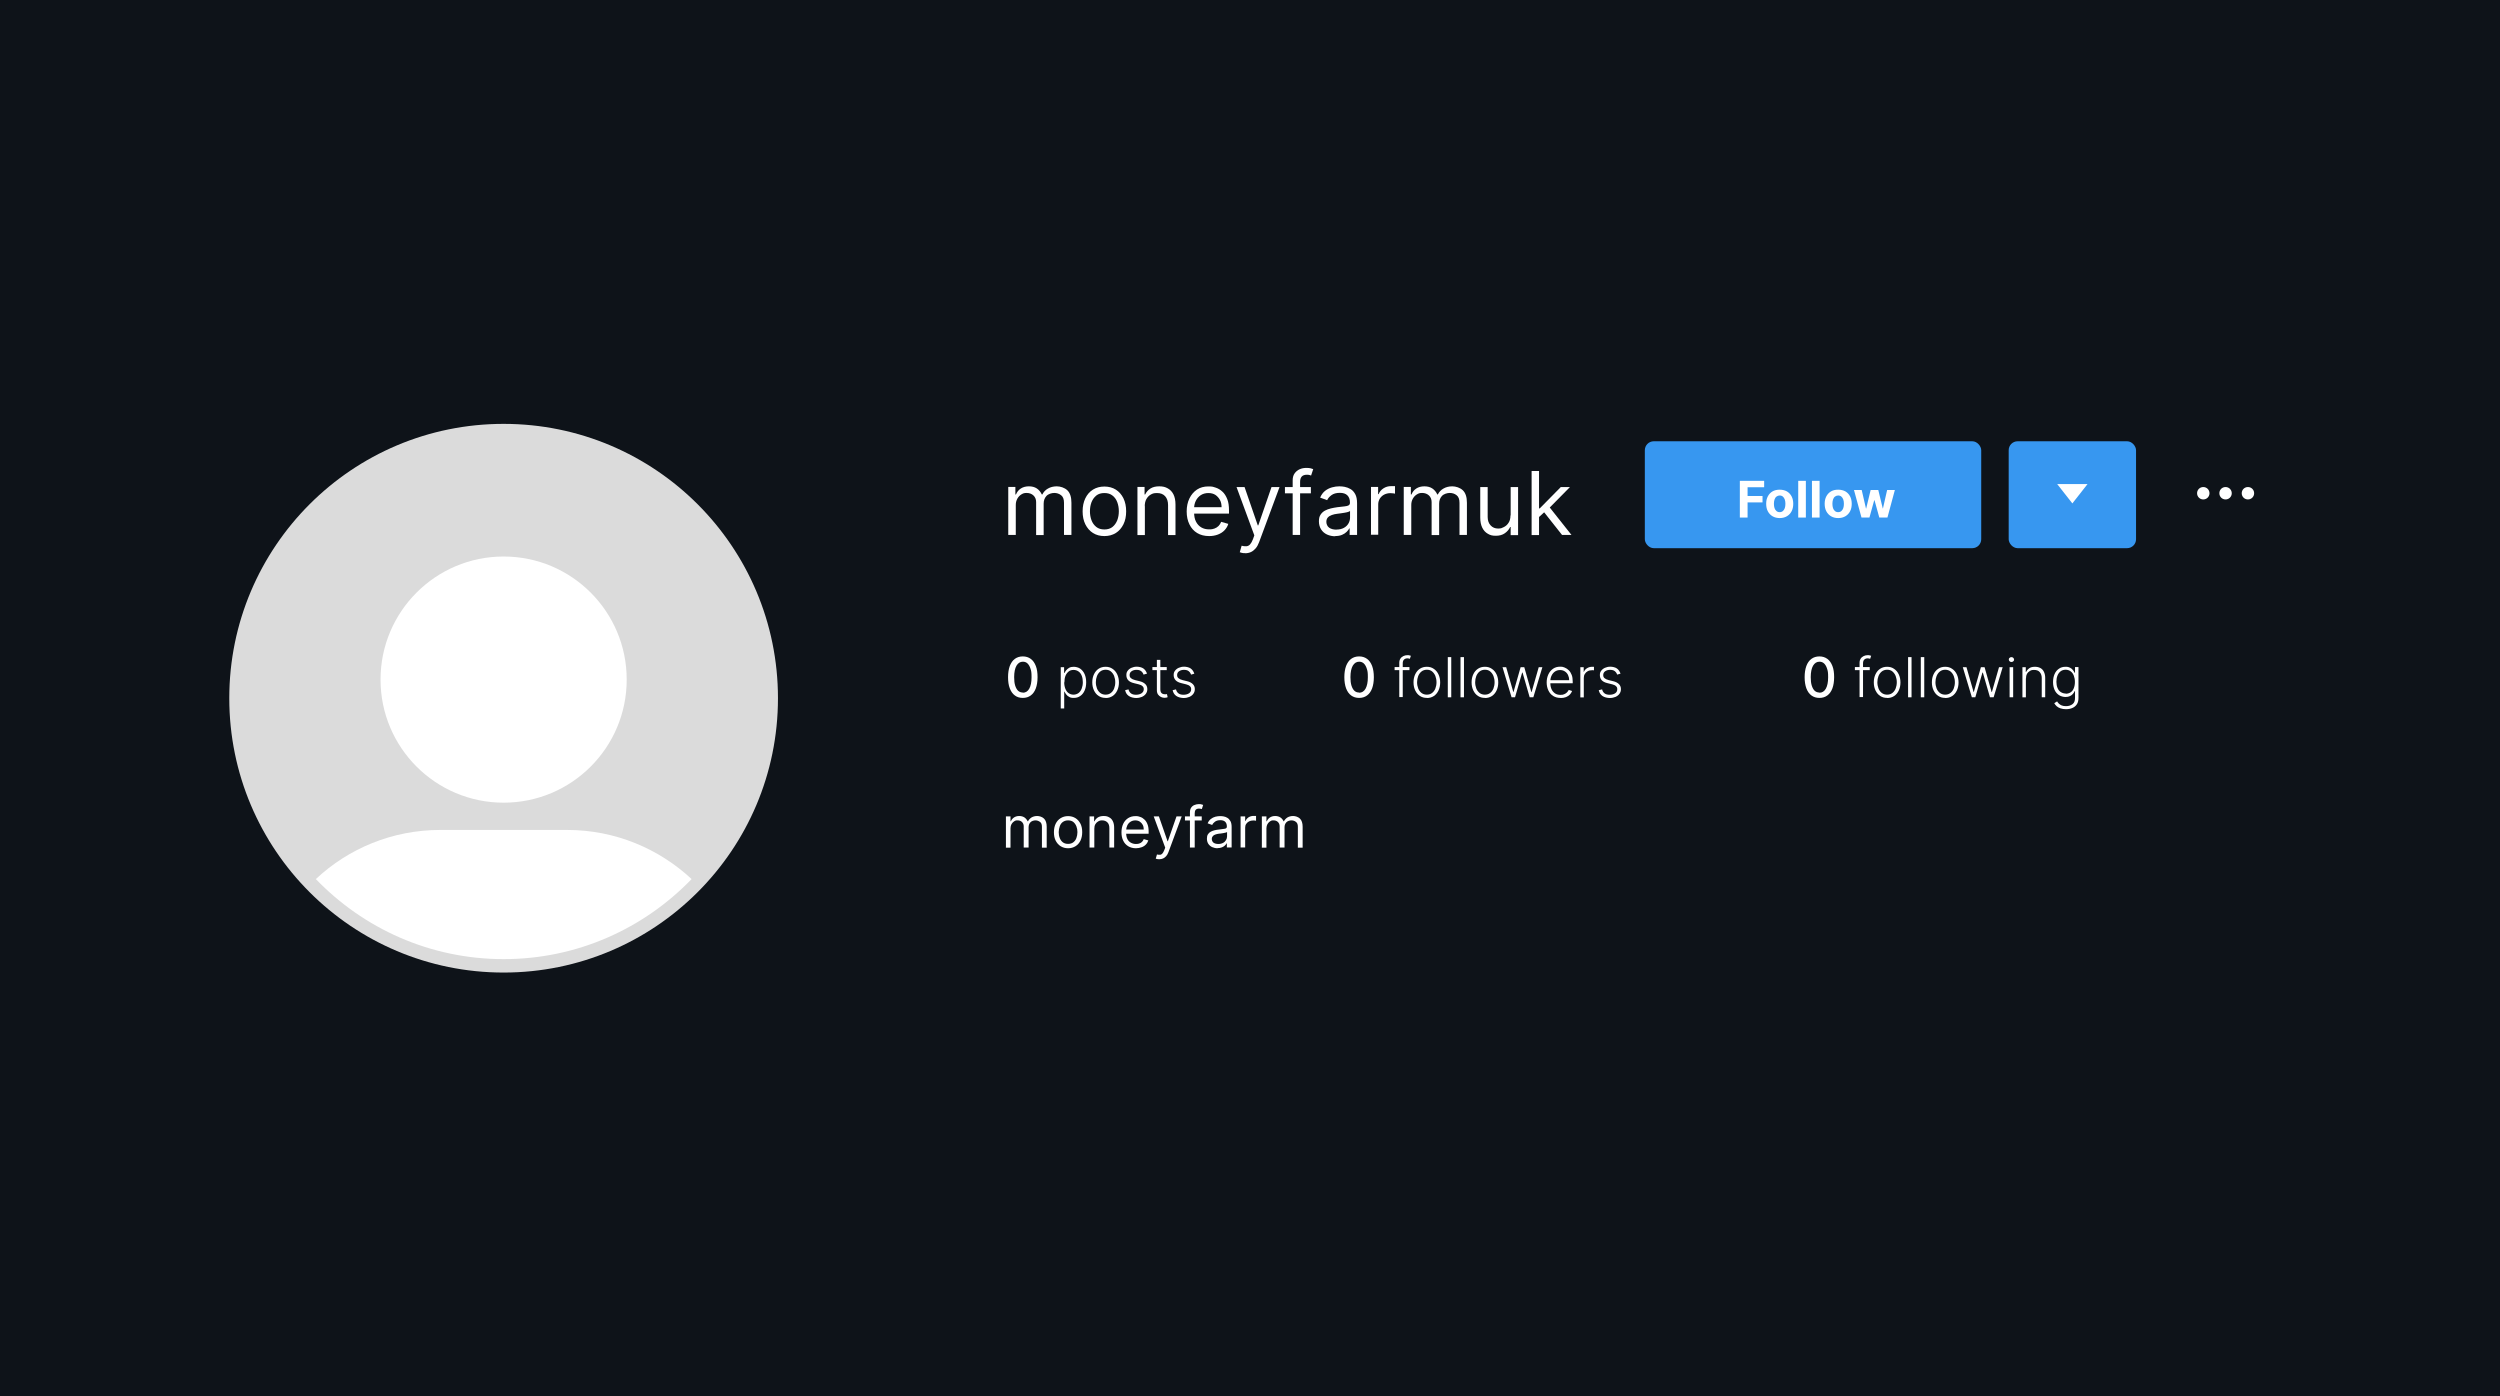 <svg xmlns="http://www.w3.org/2000/svg" id="Layer_1" viewBox="0 0 2457.7 1372.7"><defs><style>      .st0 {        fill: none;      }      .st1 {        fill: #3797f0;      }      .st2 {        fill: #0e1319;      }      .st3 {        fill: #dbdbdb;      }      .st4 {        fill: #fff;      }    </style></defs><rect class="st2" width="2457.7" height="1372.7"></rect><rect class="st2" x="348.9" y="29.2" width="1743.6" height="1314.2"></rect><g><rect class="st1" x="1617" y="433.8" width="330.7" height="105.1" rx="8.8" ry="8.8"></rect><rect class="st1" x="1974.7" y="433.8" width="125.2" height="105.1" rx="8.8" ry="8.8"></rect><g><circle class="st3" cx="495.1" cy="686.4" r="269.7"></circle><circle class="st4" cx="495.1" cy="668.1" r="121"></circle><path class="st4" d="M432.9,815.9c-47.3,0-90.4,18.3-122.4,48.3,46.7,48.5,112.2,78.7,184.7,78.7s138-30.3,184.7-78.7c-32.1-29.9-75.1-48.3-122.4-48.3h-124.4Z"></path></g><g><path class="st4" d="M991.2,526v-47.3h7v7.4h.6c1-2.5,2.6-4.5,4.8-5.9,2.2-1.4,4.8-2.1,7.9-2.1s5.7.7,7.8,2.1,3.7,3.4,4.9,5.9h.5c1.2-2.4,3-4.4,5.5-5.8,2.4-1.4,5.3-2.2,8.7-2.2s7.7,1.3,10.4,3.9c2.7,2.6,4,6.7,4,12.3v31.6h-7.3v-31.6c0-3.5-.9-6-2.9-7.5s-4.2-2.2-6.7-2.2-5.9,1-7.7,3c-1.8,2-2.7,4.5-2.7,7.6v30.8h-7.4v-32.4c0-2.7-.9-4.9-2.6-6.5s-4-2.5-6.7-2.5-3.6.5-5.3,1.5c-1.6,1-2.9,2.4-3.9,4.2s-1.5,3.8-1.5,6.1v29.5h-7.3Z"></path><path class="st4" d="M1085.7,527c-4.3,0-8-1-11.2-3-3.2-2-5.7-4.9-7.5-8.5-1.8-3.6-2.7-7.9-2.7-12.8s.9-9.2,2.7-12.9c1.8-3.7,4.3-6.5,7.5-8.5,3.2-2,7-3,11.2-3s8,1,11.2,3c3.2,2,5.7,4.9,7.5,8.5,1.8,3.7,2.7,8,2.7,12.9s-.9,9.2-2.7,12.8c-1.8,3.6-4.3,6.5-7.5,8.5-3.2,2-7,3-11.2,3ZM1085.7,520.5c3.2,0,5.9-.8,8-2.5,2.1-1.7,3.6-3.9,4.7-6.6,1-2.7,1.5-5.6,1.5-8.8s-.5-6.1-1.5-8.8c-1-2.7-2.5-4.9-4.7-6.6-2.1-1.7-4.8-2.5-8-2.5s-5.9.8-8,2.5-3.6,3.9-4.7,6.6c-1,2.7-1.5,5.7-1.5,8.8s.5,6.1,1.5,8.8c1,2.7,2.6,4.9,4.7,6.6,2.1,1.7,4.8,2.5,8,2.5Z"></path><path class="st4" d="M1125.5,497.6v28.4h-7.3v-47.3h7v7.4h.6c1.1-2.4,2.8-4.3,5.1-5.8,2.3-1.5,5.2-2.2,8.7-2.2s6,.6,8.4,2c2.4,1.3,4.3,3.3,5.6,5.9s2,6,2,10v30h-7.3v-29.5c0-3.7-1-6.6-2.9-8.7-1.9-2.1-4.6-3.1-7.9-3.1s-4.4.5-6.2,1.5c-1.8,1-3.2,2.5-4.3,4.4s-1.6,4.3-1.6,7h0Z"></path><path class="st4" d="M1188.7,527c-4.6,0-8.5-1-11.8-3-3.3-2-5.8-4.8-7.6-8.5-1.8-3.6-2.7-7.9-2.7-12.7s.9-9.1,2.7-12.8c1.8-3.7,4.3-6.6,7.4-8.7,3.2-2.1,6.9-3.1,11.2-3.1s4.9.4,7.3,1.2c2.4.8,4.6,2.1,6.6,4,2,1.8,3.5,4.3,4.7,7.3,1.2,3,1.7,6.7,1.7,11.1v3.1h-36.4v-6.3h29.1c0-2.7-.5-5.1-1.6-7.1s-2.6-3.7-4.5-5c-1.9-1.2-4.2-1.8-6.9-1.8s-5.4.7-7.5,2.1c-2.1,1.4-3.7,3.3-4.8,5.5s-1.7,4.7-1.7,7.3v4.2c0,3.6.6,6.6,1.9,9.1s3,4.3,5.2,5.6,4.8,1.9,7.7,1.9,3.6-.3,5.2-.8c1.6-.6,2.9-1.4,4-2.5s2-2.5,2.6-4.1l7,2c-.7,2.4-2,4.5-3.7,6.3s-3.9,3.2-6.5,4.2c-2.6,1-5.5,1.5-8.6,1.5h0Z"></path><path class="st4" d="M1224.1,543.8c-1.2,0-2.3,0-3.3-.3s-1.6-.4-2-.6l1.8-6.4c1.8.5,3.3.6,4.7.5s2.6-.7,3.6-1.8,2-2.8,2.9-5.2l1.3-3.7-17.5-47.5h7.9l13,37.7h.5l13-37.7h7.9l-20.1,54.2c-.9,2.4-2,4.5-3.4,6.1s-2.9,2.8-4.6,3.6-3.7,1.2-5.9,1.2h0Z"></path><path class="st4" d="M1288.7,478.8v6.2h-25.5v-6.2h25.5ZM1270.8,526v-53.8c0-2.7.6-5,1.9-6.8,1.3-1.8,2.9-3.2,5-4.1,2-.9,4.2-1.3,6.4-1.3s3.2.1,4.4.4c1.1.3,2,.6,2.5.8l-2.1,6.3c-.4-.1-.9-.3-1.5-.5s-1.5-.3-2.5-.3c-2.4,0-4.1.6-5.2,1.8s-1.6,3-1.6,5.3v52.1h-7.3,0Z"></path><path class="st4" d="M1312.8,527.2c-3,0-5.7-.6-8.2-1.7-2.4-1.1-4.4-2.8-5.8-5-1.4-2.2-2.2-4.8-2.2-7.9s.5-4.9,1.6-6.6,2.5-3,4.3-4c1.8-1,3.8-1.7,5.9-2.2,2.2-.5,4.3-.9,6.5-1.2,2.9-.4,5.2-.6,7-.8,1.8-.2,3.1-.5,3.9-1s1.3-1.3,1.3-2.5v-.2c0-3-.8-5.4-2.5-7.1-1.7-1.7-4.1-2.5-7.5-2.5s-6.2.8-8.2,2.3c-2,1.5-3.4,3.1-4.2,4.9l-6.9-2.5c1.2-2.9,2.9-5.1,4.9-6.7,2.1-1.6,4.3-2.7,6.8-3.4s4.9-1,7.2-1,3.3.2,5.2.5c2,.4,3.9,1.1,5.8,2.2,1.9,1.1,3.4,2.8,4.6,5,1.2,2.2,1.8,5.2,1.8,9v31.1h-7.3v-6.4h-.4c-.5,1-1.3,2.1-2.5,3.3-1.2,1.2-2.7,2.2-4.6,3-1.9.8-4.2,1.2-7,1.2h0ZM1313.9,520.6c2.9,0,5.3-.6,7.3-1.7,2-1.1,3.5-2.6,4.5-4.4,1-1.8,1.5-3.7,1.5-5.6v-6.6c-.3.4-1,.7-2,1s-2.2.6-3.6.8c-1.3.2-2.6.4-3.9.6-1.3.2-2.3.3-3.1.4-1.9.2-3.6.6-5.3,1.2-1.6.6-2.9,1.3-3.9,2.4-1,1.1-1.5,2.5-1.5,4.4s.9,4.4,2.8,5.7c1.9,1.3,4.3,1.9,7.2,1.9h0Z"></path><path class="st4" d="M1347.8,526v-47.3h7v7.1h.5c.9-2.3,2.4-4.2,4.7-5.7,2.3-1.5,4.8-2.2,7.6-2.2s1.2,0,2,0c.8,0,1.4,0,1.8,0v7.4c-.2,0-.8-.2-1.7-.3-.9-.1-1.8-.2-2.8-.2-2.3,0-4.3.5-6.1,1.4-1.8.9-3.2,2.3-4.3,3.9-1,1.7-1.6,3.6-1.6,5.7v29.9h-7.3Z"></path><path class="st4" d="M1380,526v-47.3h7v7.4h.6c1-2.5,2.6-4.5,4.8-5.9,2.2-1.4,4.8-2.1,7.9-2.1s5.7.7,7.8,2.1c2.1,1.4,3.7,3.4,4.9,5.9h.5c1.2-2.4,3-4.4,5.5-5.8,2.4-1.4,5.3-2.2,8.7-2.2s7.7,1.3,10.4,3.9c2.7,2.6,4,6.7,4,12.3v31.6h-7.3v-31.6c0-3.5-.9-6-2.9-7.5-1.9-1.5-4.2-2.2-6.7-2.2s-5.9,1-7.7,3c-1.8,2-2.7,4.5-2.7,7.6v30.8h-7.4v-32.4c0-2.7-.9-4.9-2.6-6.5s-4-2.5-6.7-2.5-3.6.5-5.3,1.5c-1.6,1-2.9,2.4-3.9,4.2s-1.5,3.8-1.5,6.1v29.5h-7.3Z"></path><path class="st4" d="M1485.1,506.7v-27.9h7.3v47.3h-7.3v-8h-.5c-1.1,2.4-2.8,4.4-5.2,6.1s-5.3,2.5-8.9,2.5-5.6-.6-7.9-2c-2.3-1.3-4.1-3.3-5.4-5.9-1.3-2.6-2-6-2-10v-30h7.3v29.5c0,3.4,1,6.2,2.9,8.2,1.9,2.1,4.4,3.1,7.4,3.1s3.6-.5,5.5-1.4,3.5-2.3,4.7-4.2c1.3-1.9,1.9-4.3,1.9-7.3h0Z"></path><path class="st4" d="M1505.7,526v-63h7.3v63h-7.3ZM1512.4,508.8v-9c-.1,0,1.3,0,1.3,0l20.7-21h9l-22,22.3h-.6l-8.4,7.7h0ZM1535.7,526l-18.5-23.4,5.2-5.1,22.5,28.4h-9.2Z"></path></g><g><path class="st4" d="M1005.5,686.1c-3.1,0-5.7-.8-7.8-2.4-2.2-1.6-3.8-3.9-5-7s-1.7-6.7-1.7-11,.6-7.9,1.7-11c1.2-3,2.8-5.4,5-7,2.2-1.6,4.8-2.4,7.8-2.4s5.6.8,7.8,2.4c2.2,1.6,3.8,3.9,5,7,1.2,3,1.7,6.7,1.7,11s-.6,8-1.7,11-2.8,5.4-5,7c-2.2,1.6-4.7,2.4-7.8,2.4h0ZM1005.5,681c2.7,0,4.8-1.3,6.3-3.9,1.5-2.6,2.3-6.4,2.3-11.3s-.3-6.1-1-8.3c-.7-2.3-1.7-4-2.9-5.2s-2.8-1.8-4.6-1.8c-2.7,0-4.7,1.3-6.3,3.9-1.5,2.6-2.3,6.4-2.3,11.3,0,3.3.3,6.1,1,8.3s1.7,4,2.9,5.1,2.8,1.7,4.6,1.7h0Z"></path><path class="st4" d="M1042.8,696.6v-40.7h3.3v5.7h.4c.4-.9,1-1.8,1.7-2.7.7-.9,1.7-1.7,2.9-2.4s2.7-1,4.5-1,4.6.6,6.4,1.9c1.8,1.3,3.3,3.1,4.3,5.4,1,2.3,1.5,5,1.5,8s-.5,5.7-1.5,8c-1,2.3-2.4,4.1-4.3,5.4-1.8,1.3-3.9,1.9-6.4,1.9s-3.3-.3-4.5-1c-1.2-.6-2.2-1.4-2.9-2.4-.7-.9-1.3-1.9-1.7-2.8h-.3v16.6h-3.4ZM1046.2,670.7c0,2.4.4,4.5,1.1,6.3s1.7,3.3,3.1,4.3,3,1.6,4.9,1.6,3.6-.6,5-1.6c1.4-1.1,2.4-2.6,3.1-4.4.7-1.8,1.1-3.9,1.1-6.2s-.3-4.3-1-6.2-1.7-3.3-3.1-4.3-3-1.6-5-1.6-3.6.5-4.9,1.6-2.4,2.5-3.1,4.3c-.7,1.8-1,3.9-1,6.3h0Z"></path><path class="st4" d="M1086.9,686.1c-2.6,0-4.8-.6-6.8-1.9-2-1.3-3.5-3.1-4.6-5.4-1.1-2.3-1.7-4.9-1.7-8s.6-5.7,1.7-8c1.1-2.3,2.6-4.1,4.6-5.4,2-1.3,4.2-1.9,6.8-1.9s4.8.6,6.8,2c2,1.3,3.5,3.1,4.6,5.4,1.1,2.3,1.7,5,1.7,8s-.6,5.7-1.7,8c-1.1,2.3-2.6,4.1-4.6,5.4s-4.2,1.9-6.8,1.9ZM1086.9,682.9c2.1,0,3.8-.6,5.2-1.7,1.4-1.1,2.5-2.6,3.2-4.4.7-1.8,1.1-3.9,1.1-6.1s-.4-4.2-1.1-6.1c-.7-1.8-1.8-3.3-3.2-4.5s-3.2-1.7-5.2-1.7-3.8.6-5.2,1.7-2.5,2.6-3.3,4.5c-.7,1.8-1.1,3.9-1.1,6.1s.4,4.2,1.1,6.1c.7,1.8,1.8,3.3,3.2,4.4,1.4,1.1,3.2,1.7,5.2,1.7Z"></path><path class="st4" d="M1127.3,662.3l-3.1.9c-.3-.9-.7-1.7-1.3-2.4-.6-.7-1.3-1.3-2.2-1.7-.9-.4-2-.6-3.4-.6-2,0-3.6.5-4.9,1.4-1.3.9-1.9,2.2-1.9,3.7s.4,2.3,1.3,3.1c.9.8,2.2,1.4,4.1,1.9l4.5,1.1c2.5.6,4.3,1.6,5.6,2.9s1.9,3,1.9,4.9-.5,3.2-1.4,4.5c-.9,1.3-2.2,2.3-3.9,3.1-1.7.7-3.6,1.1-5.7,1.1s-5.3-.6-7.2-2c-1.9-1.3-3.1-3.2-3.6-5.7l3.3-.8c.4,1.8,1.3,3.1,2.5,4s2.9,1.3,4.9,1.3,4.1-.5,5.5-1.5,2.1-2.3,2.1-3.9-.4-2.2-1.2-3-2-1.4-3.6-1.8l-4.8-1.2c-2.6-.6-4.5-1.6-5.7-2.9s-1.8-3-1.8-5,.4-3.1,1.3-4.3,2.1-2.2,3.7-2.9,3.3-1.1,5.3-1.1,4.9.6,6.5,1.8c1.6,1.2,2.8,2.9,3.5,5.1h0Z"></path><path class="st4" d="M1147,655.8v3h-14.1v-3h14.1ZM1137.2,648.7h3.5v29c0,1.2.2,2.2.6,2.9.4.7,1,1.2,1.7,1.5s1.4.4,2.2.4.8,0,1.2,0c.3,0,.6-.1.8-.2l.7,3.1c-.3.1-.7.2-1.2.4-.5.1-1.1.2-1.8.2-1.3,0-2.5-.3-3.6-.8s-2.1-1.4-2.9-2.5c-.7-1.1-1.1-2.4-1.1-4.1v-29.8h0Z"></path><path class="st4" d="M1174.1,662.3l-3.2.9c-.3-.9-.7-1.7-1.3-2.4-.6-.7-1.3-1.3-2.2-1.7-.9-.4-2-.6-3.4-.6-2,0-3.6.5-4.9,1.4-1.3.9-1.9,2.2-1.9,3.7s.4,2.3,1.3,3.1c.9.8,2.2,1.4,4.1,1.9l4.5,1.1c2.5.6,4.3,1.6,5.6,2.9s1.9,3,1.9,4.9-.5,3.2-1.4,4.5-2.2,2.3-3.9,3.1c-1.7.7-3.6,1.1-5.7,1.1s-5.3-.6-7.2-2c-1.9-1.3-3.1-3.2-3.6-5.7l3.3-.8c.4,1.8,1.3,3.1,2.5,4s2.9,1.3,4.9,1.3,4.1-.5,5.5-1.5,2-2.3,2-3.9-.4-2.2-1.2-3-2-1.4-3.6-1.8l-4.8-1.2c-2.6-.6-4.5-1.6-5.7-2.9s-1.9-3-1.9-5,.4-3.1,1.3-4.3,2.1-2.2,3.7-2.9,3.3-1.1,5.3-1.1,4.9.6,6.5,1.8c1.6,1.2,2.8,2.9,3.5,5.1h0Z"></path></g><g><path class="st4" d="M1336.1,686.1c-3,0-5.6-.8-7.8-2.4-2.2-1.6-3.8-3.9-5-7-1.1-3-1.7-6.7-1.7-11s.6-7.9,1.7-11c1.2-3,2.8-5.4,5-7,2.2-1.6,4.8-2.4,7.8-2.4s5.6.8,7.8,2.4c2.2,1.6,3.8,3.9,5,7,1.1,3,1.7,6.7,1.7,11s-.6,8-1.7,11c-1.1,3-2.8,5.4-5,7-2.2,1.6-4.7,2.4-7.8,2.4h0ZM1336.1,681c2.7,0,4.8-1.3,6.3-3.9,1.5-2.6,2.3-6.4,2.3-11.3s-.3-6.1-1-8.3c-.7-2.3-1.7-4-2.9-5.2-1.3-1.2-2.8-1.8-4.6-1.8-2.7,0-4.7,1.3-6.3,3.9-1.5,2.6-2.3,6.4-2.3,11.3,0,3.3.3,6.1,1,8.3s1.7,4,2.9,5.1c1.3,1.2,2.8,1.7,4.6,1.7h0Z"></path><path class="st4" d="M1385.6,655.8v3h-14.6v-3h14.6ZM1375.6,685.5v-34c0-1.6.4-2.9,1.1-4,.7-1.1,1.7-1.9,2.9-2.5s2.5-.9,3.8-.9,1.7,0,2.2.2c.6.2,1.1.3,1.4.4l-1,3c-.3,0-.6-.2-.9-.3-.4,0-.8-.2-1.4-.2-1.5,0-2.6.4-3.5,1.3-.8.8-1.2,2-1.2,3.6v33.2h-3.5Z"></path><path class="st4" d="M1402.7,686.1c-2.6,0-4.8-.6-6.8-1.9-2-1.3-3.5-3.1-4.6-5.4-1.1-2.3-1.7-4.9-1.7-8s.6-5.7,1.7-8c1.1-2.3,2.6-4.1,4.6-5.4,2-1.3,4.2-1.9,6.8-1.9s4.8.6,6.8,2c2,1.3,3.5,3.1,4.6,5.4,1.1,2.3,1.7,5,1.7,8s-.6,5.7-1.7,8c-1.1,2.3-2.6,4.1-4.6,5.4-2,1.3-4.2,1.9-6.8,1.9h0ZM1402.7,682.9c2.1,0,3.8-.6,5.2-1.7,1.4-1.1,2.5-2.6,3.2-4.4.7-1.8,1.1-3.9,1.1-6.1s-.4-4.2-1.1-6.1c-.7-1.8-1.8-3.3-3.2-4.5s-3.2-1.7-5.2-1.7-3.8.6-5.2,1.7-2.5,2.6-3.3,4.5c-.7,1.8-1.1,3.9-1.1,6.1s.4,4.2,1.1,6.1c.7,1.8,1.8,3.3,3.2,4.4s3.2,1.7,5.2,1.7Z"></path><path class="st4" d="M1426.7,646v39.5h-3.4v-39.5h3.4Z"></path><path class="st4" d="M1439.2,646v39.5h-3.4v-39.5h3.4Z"></path><path class="st4" d="M1459.8,686.1c-2.6,0-4.8-.6-6.8-1.9-2-1.3-3.5-3.1-4.6-5.4-1.1-2.3-1.7-4.9-1.7-8s.6-5.7,1.7-8c1.1-2.3,2.6-4.1,4.6-5.4,2-1.3,4.2-1.9,6.8-1.9s4.8.6,6.8,2c2,1.3,3.5,3.1,4.6,5.4,1.1,2.3,1.7,5,1.7,8s-.6,5.7-1.7,8c-1.1,2.3-2.6,4.1-4.6,5.4-2,1.3-4.2,1.9-6.8,1.9h0ZM1459.8,682.9c2.1,0,3.8-.6,5.2-1.7,1.4-1.1,2.5-2.6,3.2-4.4.7-1.8,1.1-3.9,1.1-6.1s-.4-4.2-1.1-6.1c-.7-1.8-1.8-3.3-3.2-4.5s-3.2-1.7-5.2-1.7-3.8.6-5.2,1.7-2.5,2.6-3.3,4.5c-.7,1.8-1.1,3.9-1.1,6.1s.4,4.2,1.1,6.1c.7,1.8,1.8,3.3,3.2,4.4s3.2,1.7,5.2,1.7Z"></path><path class="st4" d="M1486,685.5l-8.9-29.6h3.6l7,24.4h.2l7-24.4h3.6l6.9,24.4h.3l7-24.4h3.6l-8.9,29.6h-3.6l-7-24.3h-.4l-7,24.3h-3.6,0Z"></path><path class="st4" d="M1534.1,686.1c-2.8,0-5.1-.6-7.2-1.9s-3.6-3.1-4.7-5.4-1.7-4.9-1.7-7.9.6-5.6,1.7-8c1.1-2.3,2.6-4.1,4.6-5.5,1.9-1.3,4.2-2,6.8-2s3.2.3,4.7.9c1.5.6,2.8,1.5,4,2.7,1.2,1.2,2.1,2.7,2.8,4.5s1,4,1,6.5v1.7h-23.1v-3h19.6c0-1.9-.4-3.6-1.1-5.1s-1.8-2.7-3.2-3.6c-1.4-.9-2.9-1.3-4.7-1.3s-3.5.5-5,1.5c-1.4,1-2.5,2.3-3.3,4-.8,1.6-1.2,3.4-1.2,5.4v1.8c0,2.4.4,4.4,1.2,6.2.8,1.7,2,3.1,3.5,4.1,1.5,1,3.3,1.4,5.3,1.4s2.6-.2,3.7-.7,2-1,2.7-1.8c.7-.7,1.3-1.6,1.7-2.4l3.3,1.1c-.5,1.3-1.2,2.4-2.2,3.5-1,1-2.3,1.9-3.8,2.5-1.5.6-3.3.9-5.3.9h0Z"></path><path class="st4" d="M1553.6,685.5v-29.6h3.3v4.6h.2c.6-1.5,1.6-2.7,3.1-3.6s3.1-1.4,5-1.4.6,0,.9,0,.6,0,.9,0v3.5c-.2,0-.4,0-.8-.1s-.8,0-1.3,0c-1.5,0-2.9.3-4.1,1s-2.1,1.5-2.8,2.7c-.7,1.1-1,2.4-1,3.9v19.1h-3.4Z"></path><path class="st4" d="M1592.9,662.3l-3.1.9c-.3-.9-.7-1.7-1.3-2.4-.6-.7-1.3-1.3-2.2-1.7-.9-.4-2-.6-3.4-.6-2,0-3.6.5-4.9,1.4-1.3.9-1.9,2.2-1.9,3.7s.4,2.3,1.3,3.1c.9.8,2.2,1.4,4.1,1.9l4.5,1.1c2.5.6,4.3,1.6,5.6,2.9s1.9,3,1.9,4.9-.5,3.2-1.4,4.5c-.9,1.3-2.2,2.3-3.9,3.1-1.7.7-3.6,1.1-5.7,1.1s-5.3-.6-7.2-2-3.1-3.2-3.6-5.7l3.3-.8c.4,1.8,1.3,3.1,2.5,4s2.9,1.3,4.9,1.3,4.1-.5,5.5-1.5,2-2.3,2-3.9-.4-2.2-1.2-3-2-1.4-3.6-1.8l-4.8-1.2c-2.6-.6-4.5-1.6-5.7-2.9-1.2-1.3-1.8-3-1.8-5s.4-3.1,1.3-4.3,2.1-2.2,3.7-2.9,3.3-1.1,5.3-1.1,4.9.6,6.5,1.8c1.6,1.2,2.8,2.9,3.5,5.1h0Z"></path></g><g><path class="st4" d="M1788.6,686.1c-3,0-5.6-.8-7.8-2.4-2.2-1.6-3.8-3.9-5-7-1.1-3-1.7-6.7-1.7-11s.6-7.9,1.7-11c1.1-3,2.8-5.4,5-7,2.2-1.6,4.8-2.4,7.8-2.4s5.6.8,7.8,2.4c2.2,1.6,3.8,3.9,5,7,1.2,3,1.7,6.7,1.7,11s-.6,8-1.7,11c-1.1,3-2.8,5.4-5,7-2.2,1.6-4.7,2.4-7.8,2.4h0ZM1788.6,681c2.7,0,4.8-1.3,6.3-3.9,1.5-2.6,2.3-6.4,2.3-11.3s-.3-6.1-1-8.3c-.7-2.3-1.7-4-2.9-5.2-1.3-1.2-2.8-1.8-4.6-1.8-2.7,0-4.7,1.3-6.3,3.9-1.5,2.6-2.3,6.4-2.3,11.3,0,3.3.3,6.1,1,8.3s1.7,4,2.9,5.1,2.8,1.7,4.6,1.7h0Z"></path><path class="st4" d="M1838.1,655.8v3h-14.6v-3h14.6ZM1828.1,685.5v-34c0-1.6.4-2.9,1.1-4,.7-1.1,1.7-1.9,2.9-2.5s2.5-.9,3.8-.9,1.7,0,2.2.2c.6.2,1.1.3,1.4.4l-1,3c-.3,0-.6-.2-.9-.3-.4,0-.8-.2-1.4-.2-1.5,0-2.6.4-3.5,1.3-.8.8-1.2,2-1.2,3.6v33.2h-3.5Z"></path><path class="st4" d="M1855.2,686.1c-2.6,0-4.8-.6-6.8-1.9-2-1.3-3.5-3.1-4.6-5.4-1.1-2.3-1.7-4.9-1.7-8s.6-5.7,1.7-8c1.1-2.3,2.6-4.1,4.6-5.4,2-1.3,4.2-1.9,6.8-1.9s4.8.6,6.8,2c2,1.3,3.5,3.1,4.6,5.4,1.1,2.3,1.7,5,1.7,8s-.6,5.7-1.7,8c-1.1,2.3-2.6,4.1-4.6,5.4-2,1.3-4.2,1.9-6.8,1.9h0ZM1855.2,682.9c2.1,0,3.8-.6,5.2-1.7,1.4-1.1,2.5-2.6,3.2-4.4.7-1.8,1.1-3.9,1.1-6.1s-.4-4.2-1.1-6.1c-.7-1.8-1.8-3.3-3.2-4.5s-3.2-1.7-5.2-1.7-3.8.6-5.2,1.7-2.5,2.6-3.3,4.5c-.7,1.8-1.1,3.9-1.1,6.1s.4,4.2,1.1,6.1c.7,1.8,1.8,3.3,3.2,4.4s3.2,1.7,5.2,1.7Z"></path><path class="st4" d="M1879.2,646v39.5h-3.4v-39.5h3.4Z"></path><path class="st4" d="M1891.7,646v39.5h-3.4v-39.5h3.4Z"></path><path class="st4" d="M1912.3,686.1c-2.6,0-4.8-.6-6.8-1.9-2-1.3-3.5-3.1-4.6-5.4-1.1-2.3-1.7-4.9-1.7-8s.6-5.7,1.7-8c1.1-2.3,2.6-4.1,4.6-5.4,2-1.3,4.2-1.9,6.8-1.9s4.8.6,6.8,2c2,1.3,3.5,3.1,4.6,5.4,1.1,2.3,1.7,5,1.7,8s-.6,5.7-1.7,8c-1.1,2.3-2.6,4.1-4.6,5.4-2,1.3-4.2,1.9-6.8,1.9h0ZM1912.3,682.9c2.1,0,3.8-.6,5.2-1.7,1.4-1.1,2.5-2.6,3.2-4.4.7-1.8,1.1-3.9,1.1-6.1s-.4-4.2-1.1-6.1c-.7-1.8-1.8-3.3-3.2-4.5-1.4-1.1-3.2-1.7-5.2-1.7s-3.8.6-5.2,1.7-2.5,2.6-3.3,4.5c-.7,1.8-1.1,3.9-1.1,6.1s.4,4.2,1.1,6.1c.7,1.8,1.8,3.3,3.2,4.4s3.2,1.7,5.2,1.7Z"></path><path class="st4" d="M1938.5,685.5l-8.9-29.6h3.6l7,24.4h.2l7-24.4h3.6l6.9,24.4h.3l7-24.4h3.6l-8.9,29.6h-3.6l-7-24.3h-.4l-7,24.3h-3.6,0Z"></path><path class="st4" d="M1977.4,650.8c-.7,0-1.3-.2-1.8-.7-.5-.5-.8-1.1-.8-1.7s.2-1.3.8-1.7c.5-.5,1.1-.7,1.8-.7s1.3.2,1.8.7c.5.5.8,1.1.8,1.7s-.2,1.3-.8,1.7c-.5.5-1.1.7-1.8.7ZM1975.6,685.5v-29.6h3.5v29.6h-3.5Z"></path><path class="st4" d="M1991.6,667v18.5h-3.4v-29.6h3.3v4.7h.3c.7-1.5,1.8-2.7,3.2-3.7s3.3-1.4,5.5-1.4,3.7.4,5.3,1.2,2.7,2.1,3.5,3.7c.8,1.6,1.3,3.6,1.3,5.9v19.2h-3.4v-19c0-2.4-.7-4.3-2-5.8s-3.2-2.1-5.5-2.1-2.9.3-4.1,1c-1.2.7-2.2,1.6-2.9,2.9s-1,2.7-1,4.5h0Z"></path><path class="st4" d="M2031,697.2c-2,0-3.8-.3-5.3-.8s-2.8-1.2-3.8-2.1c-1-.9-1.8-1.9-2.4-3l2.8-1.8c.4.7,1,1.5,1.7,2.2.7.7,1.6,1.3,2.8,1.8,1.2.5,2.6.7,4.3.7,2.6,0,4.7-.7,6.4-2s2.4-3.3,2.4-6.1v-6.7h-.3c-.4.9-1,1.8-1.7,2.7-.7.9-1.7,1.6-2.9,2.2s-2.7.9-4.5.9-4.5-.6-6.3-1.8-3.3-2.8-4.3-5-1.6-4.8-1.6-7.8.5-5.6,1.5-7.9,2.4-4,4.3-5.3c1.8-1.3,4-1.9,6.4-1.9s3.3.3,4.5.9,2.2,1.4,2.9,2.4c.7.9,1.3,1.8,1.7,2.7h.3v-5.7h3.4v30.4c0,2.5-.5,4.6-1.6,6.2s-2.5,2.8-4.4,3.6c-1.8.8-3.9,1.2-6.3,1.2h0ZM2030.7,682c1.9,0,3.5-.5,4.9-1.4s2.4-2.2,3.1-4c.7-1.7,1.1-3.8,1.1-6.2s-.4-4.4-1.1-6.2-1.7-3.2-3.1-4.2c-1.3-1-3-1.6-4.9-1.6s-3.6.5-5,1.6-2.4,2.5-3.1,4.3c-.7,1.8-1,3.8-1,6s.4,4.3,1.1,6c.7,1.7,1.7,3.1,3.1,4s3,1.5,5,1.5h0Z"></path></g><g><path class="st4" d="M1710.4,508.8v-36.1h23.9v6.3h-16.3v8.6h14.7v6.3h-14.7v14.9h-7.6,0Z"></path><path class="st4" d="M1749.6,509.3c-2.7,0-5.1-.6-7.1-1.8-2-1.2-3.5-2.8-4.6-4.9-1.1-2.1-1.6-4.5-1.6-7.3s.5-5.2,1.6-7.3c1.1-2.1,2.6-3.7,4.6-4.9,2-1.2,4.4-1.7,7.1-1.7s5.1.6,7.1,1.7c2,1.2,3.5,2.8,4.6,4.9,1.1,2.1,1.6,4.6,1.6,7.3s-.5,5.2-1.6,7.3c-1.1,2.1-2.6,3.7-4.6,4.9-2,1.2-4.4,1.8-7.1,1.8ZM1749.6,503.5c1.2,0,2.3-.4,3.1-1.1s1.5-1.7,1.9-2.9c.4-1.2.6-2.6.6-4.2s-.2-3-.6-4.2c-.4-1.2-1.1-2.2-1.9-2.9s-1.9-1.1-3.1-1.1-2.3.4-3.2,1.1-1.5,1.7-1.9,2.9c-.4,1.2-.6,2.6-.6,4.2s.2,3,.6,4.2c.4,1.2,1.1,2.2,1.9,2.9s1.9,1.1,3.2,1.1Z"></path><path class="st4" d="M1775.3,472.7v36.1h-7.5v-36.1h7.5Z"></path><path class="st4" d="M1788.8,472.7v36.1h-7.5v-36.1h7.5Z"></path><path class="st4" d="M1807.1,509.3c-2.7,0-5.1-.6-7.1-1.8-2-1.2-3.5-2.8-4.6-4.9-1.1-2.1-1.6-4.5-1.6-7.3s.5-5.2,1.6-7.3c1.1-2.1,2.6-3.7,4.6-4.9,2-1.2,4.4-1.7,7.1-1.7s5.1.6,7.1,1.7c2,1.2,3.5,2.8,4.6,4.9,1.1,2.1,1.6,4.6,1.6,7.3s-.5,5.2-1.6,7.3c-1.1,2.1-2.6,3.7-4.6,4.9-2,1.2-4.4,1.8-7.1,1.8ZM1807.1,503.5c1.2,0,2.3-.4,3.1-1.1s1.5-1.7,1.9-2.9c.4-1.2.6-2.6.6-4.2s-.2-3-.6-4.2c-.4-1.2-1.1-2.2-1.9-2.9s-1.9-1.1-3.1-1.1-2.3.4-3.2,1.1-1.5,1.7-1.9,2.9c-.4,1.2-.6,2.6-.6,4.2s.2,3,.6,4.2c.4,1.2,1.1,2.2,1.9,2.9s1.9,1.1,3.2,1.1Z"></path><path class="st4" d="M1830,508.8l-7.4-27.1h7.6l4.2,18.2h.2l4.4-18.2h7.5l4.4,18.1h.2l4.1-18.1h7.6l-7.3,27.1h-8l-4.7-17h-.3l-4.7,17h-8Z"></path></g><g><path class="st4" d="M988.9,833.2v-30.6h4.5v4.8h.4c.6-1.6,1.7-2.9,3.1-3.8s3.1-1.4,5.1-1.4,3.7.5,5.1,1.4c1.3.9,2.4,2.2,3.2,3.8h.3c.8-1.6,2-2.8,3.5-3.8,1.6-.9,3.4-1.4,5.6-1.4s5,.9,6.7,2.6c1.7,1.7,2.6,4.4,2.6,8v20.5h-4.7v-20.5c0-2.3-.6-3.9-1.9-4.8s-2.7-1.5-4.4-1.5-3.8.6-5,1.9-1.8,2.9-1.8,4.9v19.9h-4.8v-20.9c0-1.7-.6-3.1-1.7-4.2s-2.6-1.6-4.4-1.6-2.4.3-3.4,1-1.9,1.6-2.5,2.7-1,2.5-1,4v19.1h-4.7Z"></path><path class="st4" d="M1050,833.9c-2.8,0-5.2-.7-7.3-2-2.1-1.3-3.7-3.2-4.9-5.5-1.2-2.4-1.7-5.1-1.7-8.3s.6-6,1.7-8.3c1.2-2.4,2.8-4.2,4.9-5.5,2.1-1.3,4.5-2,7.3-2s5.2.7,7.3,2c2.1,1.3,3.7,3.2,4.9,5.5,1.2,2.4,1.7,5.2,1.7,8.3s-.6,5.9-1.7,8.3c-1.2,2.4-2.8,4.2-4.9,5.5-2.1,1.3-4.5,2-7.3,2ZM1050,829.6c2.1,0,3.8-.5,5.2-1.6s2.4-2.5,3-4.2c.6-1.7,1-3.6,1-5.7s-.3-3.9-1-5.7-1.7-3.2-3-4.3c-1.4-1.1-3.1-1.6-5.2-1.6s-3.8.6-5.2,1.6-2.4,2.5-3,4.3c-.6,1.8-1,3.7-1,5.7s.3,3.9,1,5.7,1.7,3.2,3,4.2c1.4,1.1,3.1,1.6,5.2,1.6Z"></path><path class="st4" d="M1075.8,814.8v18.4h-4.7v-30.6h4.5v4.8h.4c.7-1.6,1.8-2.8,3.3-3.8,1.5-.9,3.3-1.4,5.7-1.4s3.9.4,5.4,1.3c1.6.8,2.8,2.1,3.6,3.8.9,1.7,1.3,3.9,1.3,6.5v19.4h-4.7v-19.1c0-2.4-.6-4.3-1.9-5.6s-3-2-5.1-2-2.8.3-4,1-2.1,1.6-2.8,2.8-1,2.8-1,4.5h0Z"></path><path class="st4" d="M1116.7,833.9c-2.9,0-5.5-.7-7.6-2-2.1-1.3-3.8-3.1-4.9-5.5-1.2-2.4-1.7-5.1-1.7-8.2s.6-5.9,1.7-8.3,2.8-4.3,4.8-5.6,4.5-2,7.2-2,3.2.3,4.7.8c1.6.5,3,1.4,4.2,2.6,1.3,1.2,2.3,2.8,3,4.7.8,2,1.1,4.3,1.1,7.2v2h-23.6v-4.1h18.8c0-1.7-.3-3.3-1-4.6-.7-1.3-1.7-2.4-2.9-3.2-1.3-.8-2.7-1.2-4.4-1.2s-3.5.5-4.8,1.4c-1.4.9-2.4,2.1-3.1,3.6-.7,1.5-1.1,3.1-1.1,4.7v2.7c0,2.3.4,4.3,1.2,5.9.8,1.6,1.9,2.8,3.4,3.6,1.4.8,3.1,1.3,5,1.3s2.4-.2,3.4-.5,1.9-.9,2.6-1.6,1.3-1.6,1.7-2.7l4.5,1.3c-.5,1.5-1.3,2.9-2.4,4-1.1,1.2-2.5,2.1-4.2,2.7s-3.5,1-5.6,1h0Z"></path><path class="st4" d="M1139.6,844.7c-.8,0-1.5,0-2.1-.2s-1.1-.2-1.3-.4l1.2-4.1c1.1.3,2.1.4,3,.3.9,0,1.7-.5,2.3-1.2s1.3-1.8,1.9-3.4l.9-2.4-11.3-30.7h5.1l8.5,24.4h.3l8.5-24.4h5.1l-13,35.1c-.6,1.6-1.3,2.9-2.2,3.9-.9,1-1.9,1.8-3,2.3s-2.4.8-3.8.8h0Z"></path><path class="st4" d="M1181.4,802.6v4h-16.5v-4h16.5ZM1169.8,833.2v-34.8c0-1.7.4-3.2,1.2-4.4.8-1.2,1.9-2.1,3.2-2.6s2.7-.9,4.2-.9,2.1,0,2.8.3c.7.2,1.3.4,1.6.5l-1.3,4.1c-.2,0-.6-.2-1-.3s-1-.2-1.6-.2c-1.6,0-2.7.4-3.4,1.2s-1,1.9-1,3.4v33.7h-4.7Z"></path><path class="st4" d="M1197,833.9c-1.9,0-3.7-.4-5.3-1.1-1.6-.7-2.8-1.8-3.8-3.2-.9-1.4-1.4-3.1-1.4-5.1s.3-3.2,1-4.3c.7-1.1,1.6-2,2.8-2.6,1.2-.6,2.4-1.1,3.8-1.4,1.4-.3,2.8-.6,4.2-.7,1.9-.2,3.4-.4,4.5-.6,1.2-.1,2-.3,2.5-.6s.8-.8.8-1.6v-.2c0-2-.5-3.5-1.6-4.6-1.1-1.1-2.7-1.6-4.8-1.6s-4,.5-5.3,1.5c-1.3,1-2.2,2-2.7,3.2l-4.5-1.6c.8-1.9,1.9-3.3,3.2-4.3s2.8-1.8,4.4-2.2,3.2-.6,4.7-.6,2.1.1,3.4.3c1.3.2,2.5.7,3.7,1.4,1.2.7,2.2,1.8,3,3.2.8,1.4,1.2,3.4,1.2,5.8v20.1h-4.7v-4.1h-.2c-.3.7-.9,1.4-1.6,2.1s-1.7,1.4-3,1.9-2.7.8-4.5.8h0ZM1197.7,829.7c1.9,0,3.4-.4,4.7-1.1s2.3-1.7,2.9-2.8c.7-1.2,1-2.4,1-3.6v-4.3c-.2.2-.6.5-1.3.6s-1.4.4-2.3.5c-.9.1-1.7.3-2.5.4s-1.5.2-2,.2c-1.2.2-2.4.4-3.4.8-1.1.3-1.9.9-2.5,1.6-.6.7-1,1.6-1,2.8s.6,2.9,1.8,3.7,2.8,1.2,4.6,1.2h0Z"></path><path class="st4" d="M1219.6,833.2v-30.6h4.5v4.6h.3c.6-1.5,1.6-2.7,3-3.7,1.5-.9,3.1-1.4,4.9-1.4s.8,0,1.3,0c.5,0,.9,0,1.2,0v4.8c-.2,0-.5,0-1.1-.2s-1.2-.1-1.8-.1c-1.5,0-2.8.3-4,.9s-2.1,1.5-2.8,2.5-1,2.3-1,3.7v19.4h-4.7,0Z"></path><path class="st4" d="M1240.5,833.2v-30.6h4.5v4.8h.4c.6-1.6,1.7-2.9,3.1-3.8s3.1-1.4,5.1-1.4,3.7.5,5.1,1.4,2.4,2.2,3.2,3.8h.3c.8-1.6,2-2.8,3.5-3.8,1.6-.9,3.4-1.4,5.6-1.4s5,.9,6.7,2.6c1.7,1.7,2.6,4.4,2.6,8v20.5h-4.7v-20.5c0-2.3-.6-3.9-1.9-4.8-1.2-1-2.7-1.5-4.4-1.5s-3.8.6-5,1.9-1.8,2.9-1.8,4.9v19.9h-4.8v-20.9c0-1.7-.6-3.1-1.7-4.2s-2.6-1.6-4.4-1.6-2.4.3-3.4,1-1.9,1.6-2.5,2.7-1,2.5-1,4v19.1h-4.7Z"></path></g><g><path class="st4" d="M2166,478.8c-3.4,0-6.1,2.7-6.1,6.1s2.7,6.1,6.1,6.1,6.1-2.7,6.1-6.1-2.7-6.1-6.1-6.1Z"></path><path class="st4" d="M2187.9,478.8c-3.4,0-6.1,2.7-6.1,6.1s2.7,6.1,6.1,6.1,6.1-2.7,6.1-6.1-2.7-6.1-6.1-6.1Z"></path><path class="st4" d="M2209.9,478.8c-3.4,0-6.1,2.7-6.1,6.1s2.7,6.1,6.1,6.1,6.1-2.7,6.1-6.1-2.7-6.1-6.1-6.1Z"></path></g><polygon class="st4" points="2037.3 494.9 2022.4 475.9 2052.2 475.9 2037.3 494.9"></polygon></g><rect class="st0" x="309.8" y=".5" width="1838.9" height="1838.8"></rect></svg>